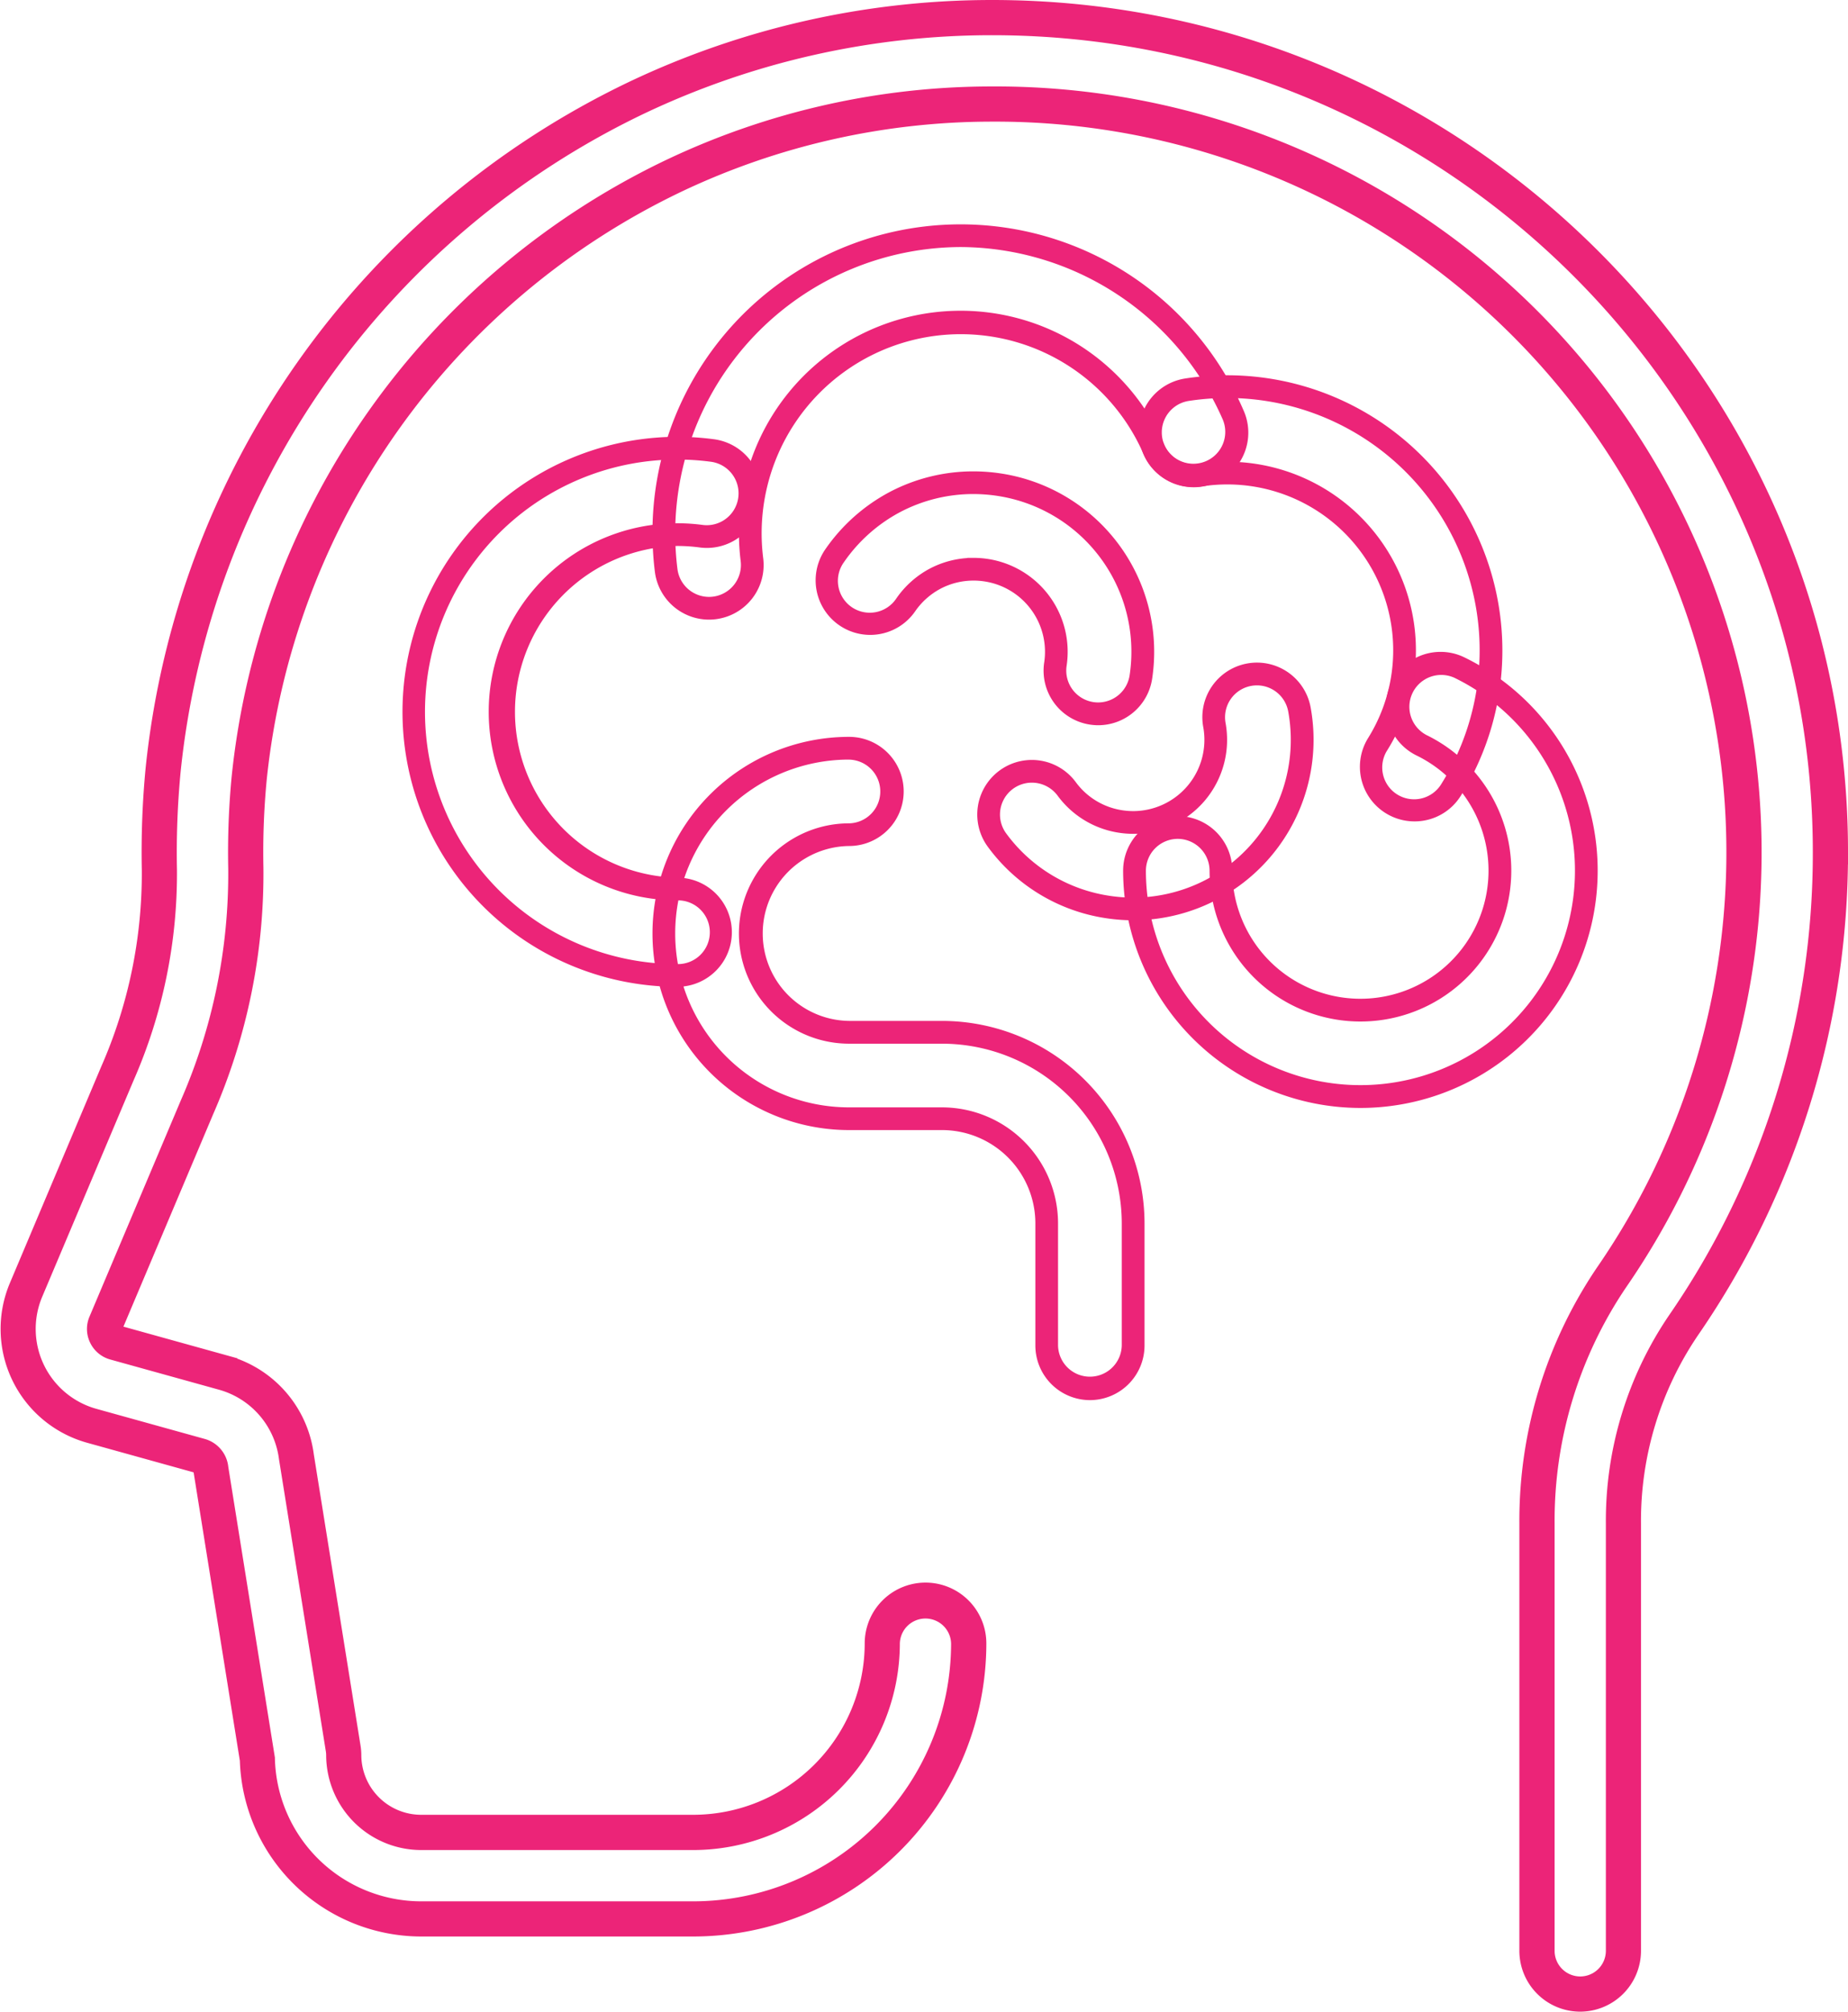 <?xml version="1.0" encoding="UTF-8"?> <svg xmlns="http://www.w3.org/2000/svg" width="148.164" height="161.294" viewBox="0 0 148.164 161.294"><g id="Group_75" data-name="Group 75" transform="translate(1.528 1.5)"><path id="Path_21545" data-name="Path 21545" d="M125.164,158.794a3.881,3.881,0,0,1-3.876-3.876v-34.29a35.2,35.2,0,0,1,6.132-20.057,59.589,59.589,0,0,0-49.4-93.318,59,59,0,0,0-25.339,5.711A59.977,59.977,0,0,0,18.86,60.93a61.919,61.919,0,0,0-.268,7.167,47.141,47.141,0,0,1-3.957,19.364L7.322,104.775a.7.7,0,0,0,.014.589.715.715,0,0,0,.465.386l8.7,2.417a8.463,8.463,0,0,1,6.141,7.085l3.75,23.378a3.889,3.889,0,0,1,.049.6,5.8,5.8,0,0,0,5.793,5.779H54.05A14.762,14.762,0,0,0,68.8,130.268a3.876,3.876,0,1,1,7.752,0,22.523,22.523,0,0,1-22.5,22.5H32.236A13.567,13.567,0,0,1,18.7,139.582l-3.724-23.228a.782.782,0,0,0-.543-.718l-8.7-2.417a8.473,8.473,0,0,1-5.546-11.46L7.493,84.445a39.464,39.464,0,0,0,3.348-16.184,69.705,69.705,0,0,1,.3-8.068A67.791,67.791,0,0,1,49.349,5.963,66.749,66.749,0,0,1,78.017-.5c37.286,0,67.619,30.2,67.619,67.311a67.032,67.032,0,0,1-11.83,38.152,27.485,27.485,0,0,0-4.767,15.664v34.29A3.881,3.881,0,0,1,125.164,158.794ZM78.017,6.431A60.411,60.411,0,0,1,128.1,101.036a34.386,34.386,0,0,0-5.987,19.591v34.29a3.058,3.058,0,0,0,3.055,3.055h0a3.058,3.058,0,0,0,3.055-3.055v-34.29A28.3,28.3,0,0,1,133.13,104.5a66.213,66.213,0,0,0,11.685-37.687c0-36.662-29.965-66.49-66.8-66.49A65.93,65.93,0,0,0,49.7,6.7,66.964,66.964,0,0,0,11.96,60.271a68.882,68.882,0,0,0-.3,7.973A40.277,40.277,0,0,1,8.249,84.765L.937,102.078a7.651,7.651,0,0,0,5.009,10.349l8.7,2.417a1.6,1.6,0,0,1,1.137,1.4l3.73,23.266v.028a12.745,12.745,0,0,0,12.72,12.41H54.05a21.7,21.7,0,0,0,21.676-21.676,3.055,3.055,0,0,0-6.109,0A15.585,15.585,0,0,1,54.05,145.835H32.236a6.625,6.625,0,0,1-6.614-6.6,3.064,3.064,0,0,0-.039-.476l-3.753-23.4a7.643,7.643,0,0,0-5.546-6.4l-8.7-2.417a1.538,1.538,0,0,1-.985-.82,1.519,1.519,0,0,1-.031-1.266l7.312-17.313A46.327,46.327,0,0,0,17.77,68.114a62.742,62.742,0,0,1,.272-7.263,60.8,60.8,0,0,1,34.283-48.63A59.82,59.82,0,0,1,78.017,6.431Z" transform="translate(0)" fill="#201a3d" stroke="#ec2478" stroke-linecap="round" stroke-width="2"></path><path id="Path_21546" data-name="Path 21546" d="M317.281,136.174a3.88,3.88,0,0,1-3.842-3.394,24.551,24.551,0,0,1-.19-3.044,24.206,24.206,0,0,1,46.427-9.649,3.876,3.876,0,1,1-7.083,3.15,16.468,16.468,0,0,0-31.462,8.577,3.876,3.876,0,0,1-3.363,4.329A3.925,3.925,0,0,1,317.281,136.174ZM337.506,106.3a23.461,23.461,0,0,0-23.434,23.434,23.721,23.721,0,0,0,.183,2.942,3.057,3.057,0,0,0,3.026,2.675,3.1,3.1,0,0,0,.385-.024,3.058,3.058,0,0,0,2.651-3.411,17.59,17.59,0,0,1-.136-2.181,17.275,17.275,0,0,1,33.164-6.832,3.055,3.055,0,0,0,5.582-2.483A23.569,23.569,0,0,0,337.506,106.3Z" transform="translate(-261.965 -88.492)" fill="#ec2478" stroke="#ec2478" stroke-linecap="round" stroke-width="1"></path><path id="Path_21547" data-name="Path 21547" d="M571.225,213.578v0a3.877,3.877,0,0,1-3.285-5.929,13.8,13.8,0,0,0-11.715-21.088,13.985,13.985,0,0,0-2.117.161,3.921,3.921,0,0,1-.593.045,3.876,3.876,0,0,1-.584-7.708,21.564,21.564,0,0,1,24.843,21.3,21.5,21.5,0,0,1-3.257,11.4A3.857,3.857,0,0,1,571.225,213.578Zm-15-27.839a14.622,14.622,0,0,1,12.412,22.345,3.055,3.055,0,1,0,5.182,3.235,20.731,20.731,0,0,0-17.595-31.689,20.936,20.936,0,0,0-3.169.241,3.055,3.055,0,0,0,.459,6.074,3.1,3.1,0,0,0,.468-.036A14.808,14.808,0,0,1,556.225,185.739Z" transform="translate(-459.349 -149.719)" fill="#ec2478" stroke="#ec2478" stroke-linecap="round" stroke-width="1"></path><path id="Path_21548" data-name="Path 21548" d="M213.228,251.816a21.549,21.549,0,1,1,2.881-42.907,3.876,3.876,0,0,1-.51,7.718,3.922,3.922,0,0,1-.519-.035,14.01,14.01,0,0,0-1.852-.123,13.8,13.8,0,0,0,0,27.594,3.876,3.876,0,1,1,0,7.752Zm0-42.277a20.727,20.727,0,1,0,0,41.455,3.055,3.055,0,1,0,0-6.109,14.618,14.618,0,0,1,0-29.237,14.831,14.831,0,0,1,1.961.13,3.1,3.1,0,0,0,.41.027,3.055,3.055,0,0,0,.4-6.082A20.967,20.967,0,0,0,213.228,209.54Z" transform="translate(-160.455 -174.694)" fill="#ec2478" stroke="#ec2478" stroke-linecap="round" stroke-width="1"></path><path id="Path_21549" data-name="Path 21549" d="M560.443,348.775a18.545,18.545,0,0,1-18.524-18.524,3.876,3.876,0,1,1,7.752,0,10.772,10.772,0,1,0,15.494-9.685,3.877,3.877,0,0,1,1.705-7.359,3.839,3.839,0,0,1,1.7.395,18.526,18.526,0,0,1-8.128,35.173ZM545.8,327.2a3.058,3.058,0,0,0-3.055,3.055A17.7,17.7,0,1,0,568.21,314.34a3.055,3.055,0,0,0-2.683,5.488,11.595,11.595,0,1,1-16.677,10.423A3.058,3.058,0,0,0,545.8,327.2Z" transform="translate(-452.9 -261.94)" fill="#ec2478" stroke="#ec2478" stroke-linecap="round" stroke-width="1"></path><path id="Path_21550" data-name="Path 21550" d="M483.069,338.082a14.2,14.2,0,0,1-2.117-.16,13.871,13.871,0,0,1-9.15-5.52,3.876,3.876,0,1,1,6.24-4.6,6.169,6.169,0,0,0,4.07,2.455,6.328,6.328,0,0,0,.943.071,6.216,6.216,0,0,0,6.1-7.334,3.876,3.876,0,0,1,3.117-4.509,3.873,3.873,0,0,1,4.509,3.117,13.97,13.97,0,0,1-13.708,16.48Zm-8.15-11.035a3.055,3.055,0,0,0-2.456,4.867,13.055,13.055,0,0,0,8.612,5.2,13.371,13.371,0,0,0,1.994.151v0a13.149,13.149,0,0,0,12.9-15.511,3.051,3.051,0,0,0-3-2.507,3.087,3.087,0,0,0-.552.05,3.055,3.055,0,0,0-2.456,3.553,7.037,7.037,0,0,1-6.9,8.3,7.151,7.151,0,0,1-1.066-.08,6.986,6.986,0,0,1-4.608-2.78A3.069,3.069,0,0,0,474.919,327.047Z" transform="translate(-393.721 -266.294)" fill="#ec2478" stroke="#ec2478" stroke-linecap="round" stroke-width="1"></path><path id="Path_21551" data-name="Path 21551" d="M414.677,244.87h0a3.918,3.918,0,0,1-.584-.044,3.876,3.876,0,0,1-3.253-4.412,6.21,6.21,0,0,0-5.211-7.069,6.368,6.368,0,0,0-.949-.072,6.187,6.187,0,0,0-2.862.7,6.266,6.266,0,0,0-2.232,1.983,3.876,3.876,0,0,1-6.377-4.408,14.068,14.068,0,0,1,5.013-4.452,13.916,13.916,0,0,1,6.437-1.58,14.284,14.284,0,0,1,2.13.161,13.962,13.962,0,0,1,11.717,15.894,3.877,3.877,0,0,1-3.828,3.3Zm-10-12.419a7.19,7.19,0,0,1,1.072.081,7.031,7.031,0,0,1,5.9,8,3.055,3.055,0,0,0,2.563,3.477,3.091,3.091,0,0,0,.461.035,3.056,3.056,0,0,0,3.016-2.6,13.14,13.14,0,0,0-11.028-14.958,13.457,13.457,0,0,0-2.007-.152,13.092,13.092,0,0,0-6.055,1.486,13.244,13.244,0,0,0-4.719,4.191,3.055,3.055,0,1,0,5.025,3.474,7.091,7.091,0,0,1,2.526-2.243A7.012,7.012,0,0,1,404.68,232.451Z" transform="translate(-328.155 -188.722)" fill="#ec2478" stroke="#ec2478" stroke-linecap="round" stroke-width="1"></path><path id="Path_21552" data-name="Path 21552" d="M347.824,406.679a3.881,3.881,0,0,1-3.876-3.876v-9.794a7.991,7.991,0,0,0-7.982-7.982h-7.452a15.264,15.264,0,0,1,0-30.528,3.876,3.876,0,0,1,0,7.752,7.512,7.512,0,0,0,0,15.023h7.452A15.752,15.752,0,0,1,351.7,393.009V402.8A3.881,3.881,0,0,1,347.824,406.679Zm-19.31-51.358a14.442,14.442,0,0,0,0,28.885h7.452a8.814,8.814,0,0,1,8.8,8.8V402.8a3.055,3.055,0,0,0,6.109,0v-9.794A14.93,14.93,0,0,0,335.966,378.1h-7.452a8.333,8.333,0,0,1,0-16.667,3.055,3.055,0,0,0,0-6.109Z" transform="translate(-261.965 -296.418)" fill="#ec2478" stroke="#ec2478" stroke-linecap="round" stroke-width="1"></path></g></svg> 